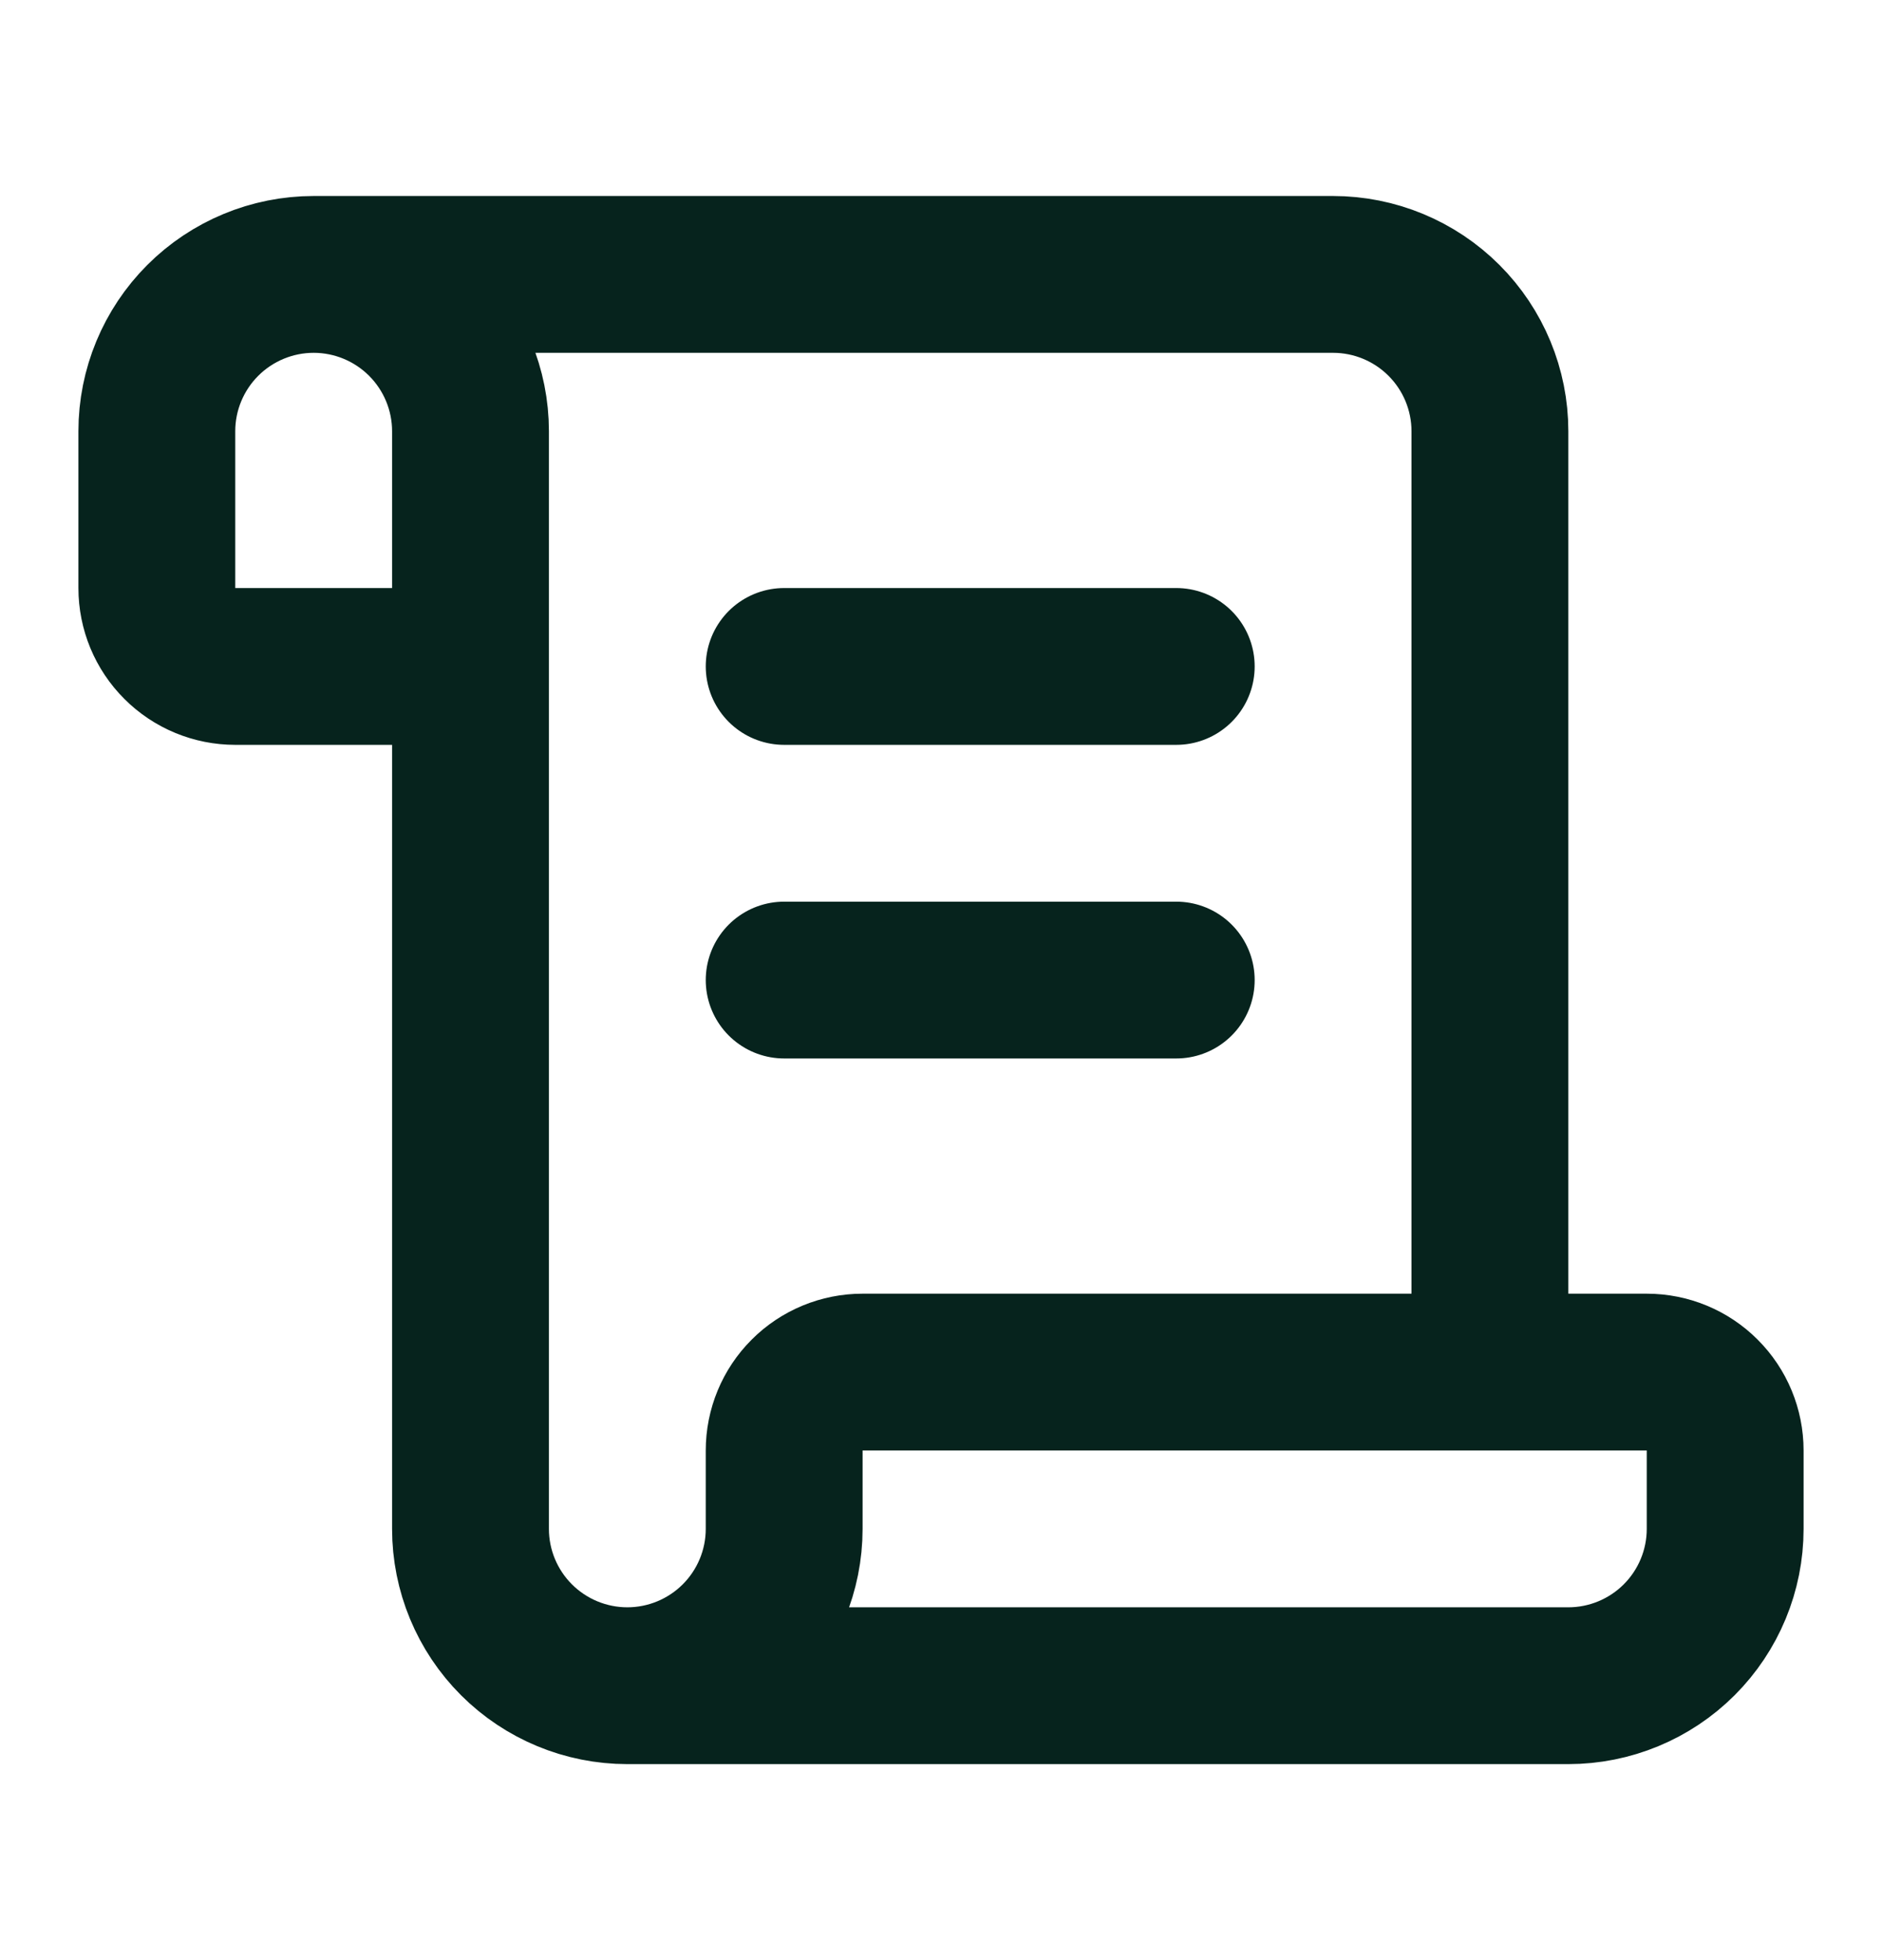 <svg width="24" height="25" viewBox="0 0 24 25" fill="none" xmlns="http://www.w3.org/2000/svg">
<path d="M15 12.5H10M15 8.5H10M19 17.5V5.5C19 4.97 18.789 4.461 18.414 4.086C18.039 3.711 17.53 3.5 17 3.5H4M4 3.5C4.53 3.5 5.039 3.711 5.414 4.086C5.789 4.461 6 4.97 6 5.5V19.5C6 20.03 6.211 20.539 6.586 20.914C6.961 21.289 7.47 21.5 8 21.5M4 3.5C3.47 3.5 2.961 3.711 2.586 4.086C2.211 4.461 2 4.97 2 5.5V7.5C2 7.765 2.105 8.02 2.293 8.207C2.48 8.395 2.735 8.5 3 8.5H6M8 21.5H20C20.53 21.5 21.039 21.289 21.414 20.914C21.789 20.539 22 20.03 22 19.5V18.5C22 18.235 21.895 17.98 21.707 17.793C21.52 17.605 21.265 17.5 21 17.5H11C10.735 17.5 10.48 17.605 10.293 17.793C10.105 17.98 10 18.235 10 18.5V19.5C10 20.03 9.789 20.539 9.414 20.914C9.039 21.289 8.53 21.5 8 21.5Z" stroke="#06231D" stroke-width="2" stroke-linecap="round" stroke-linejoin="round"/>
</svg>
